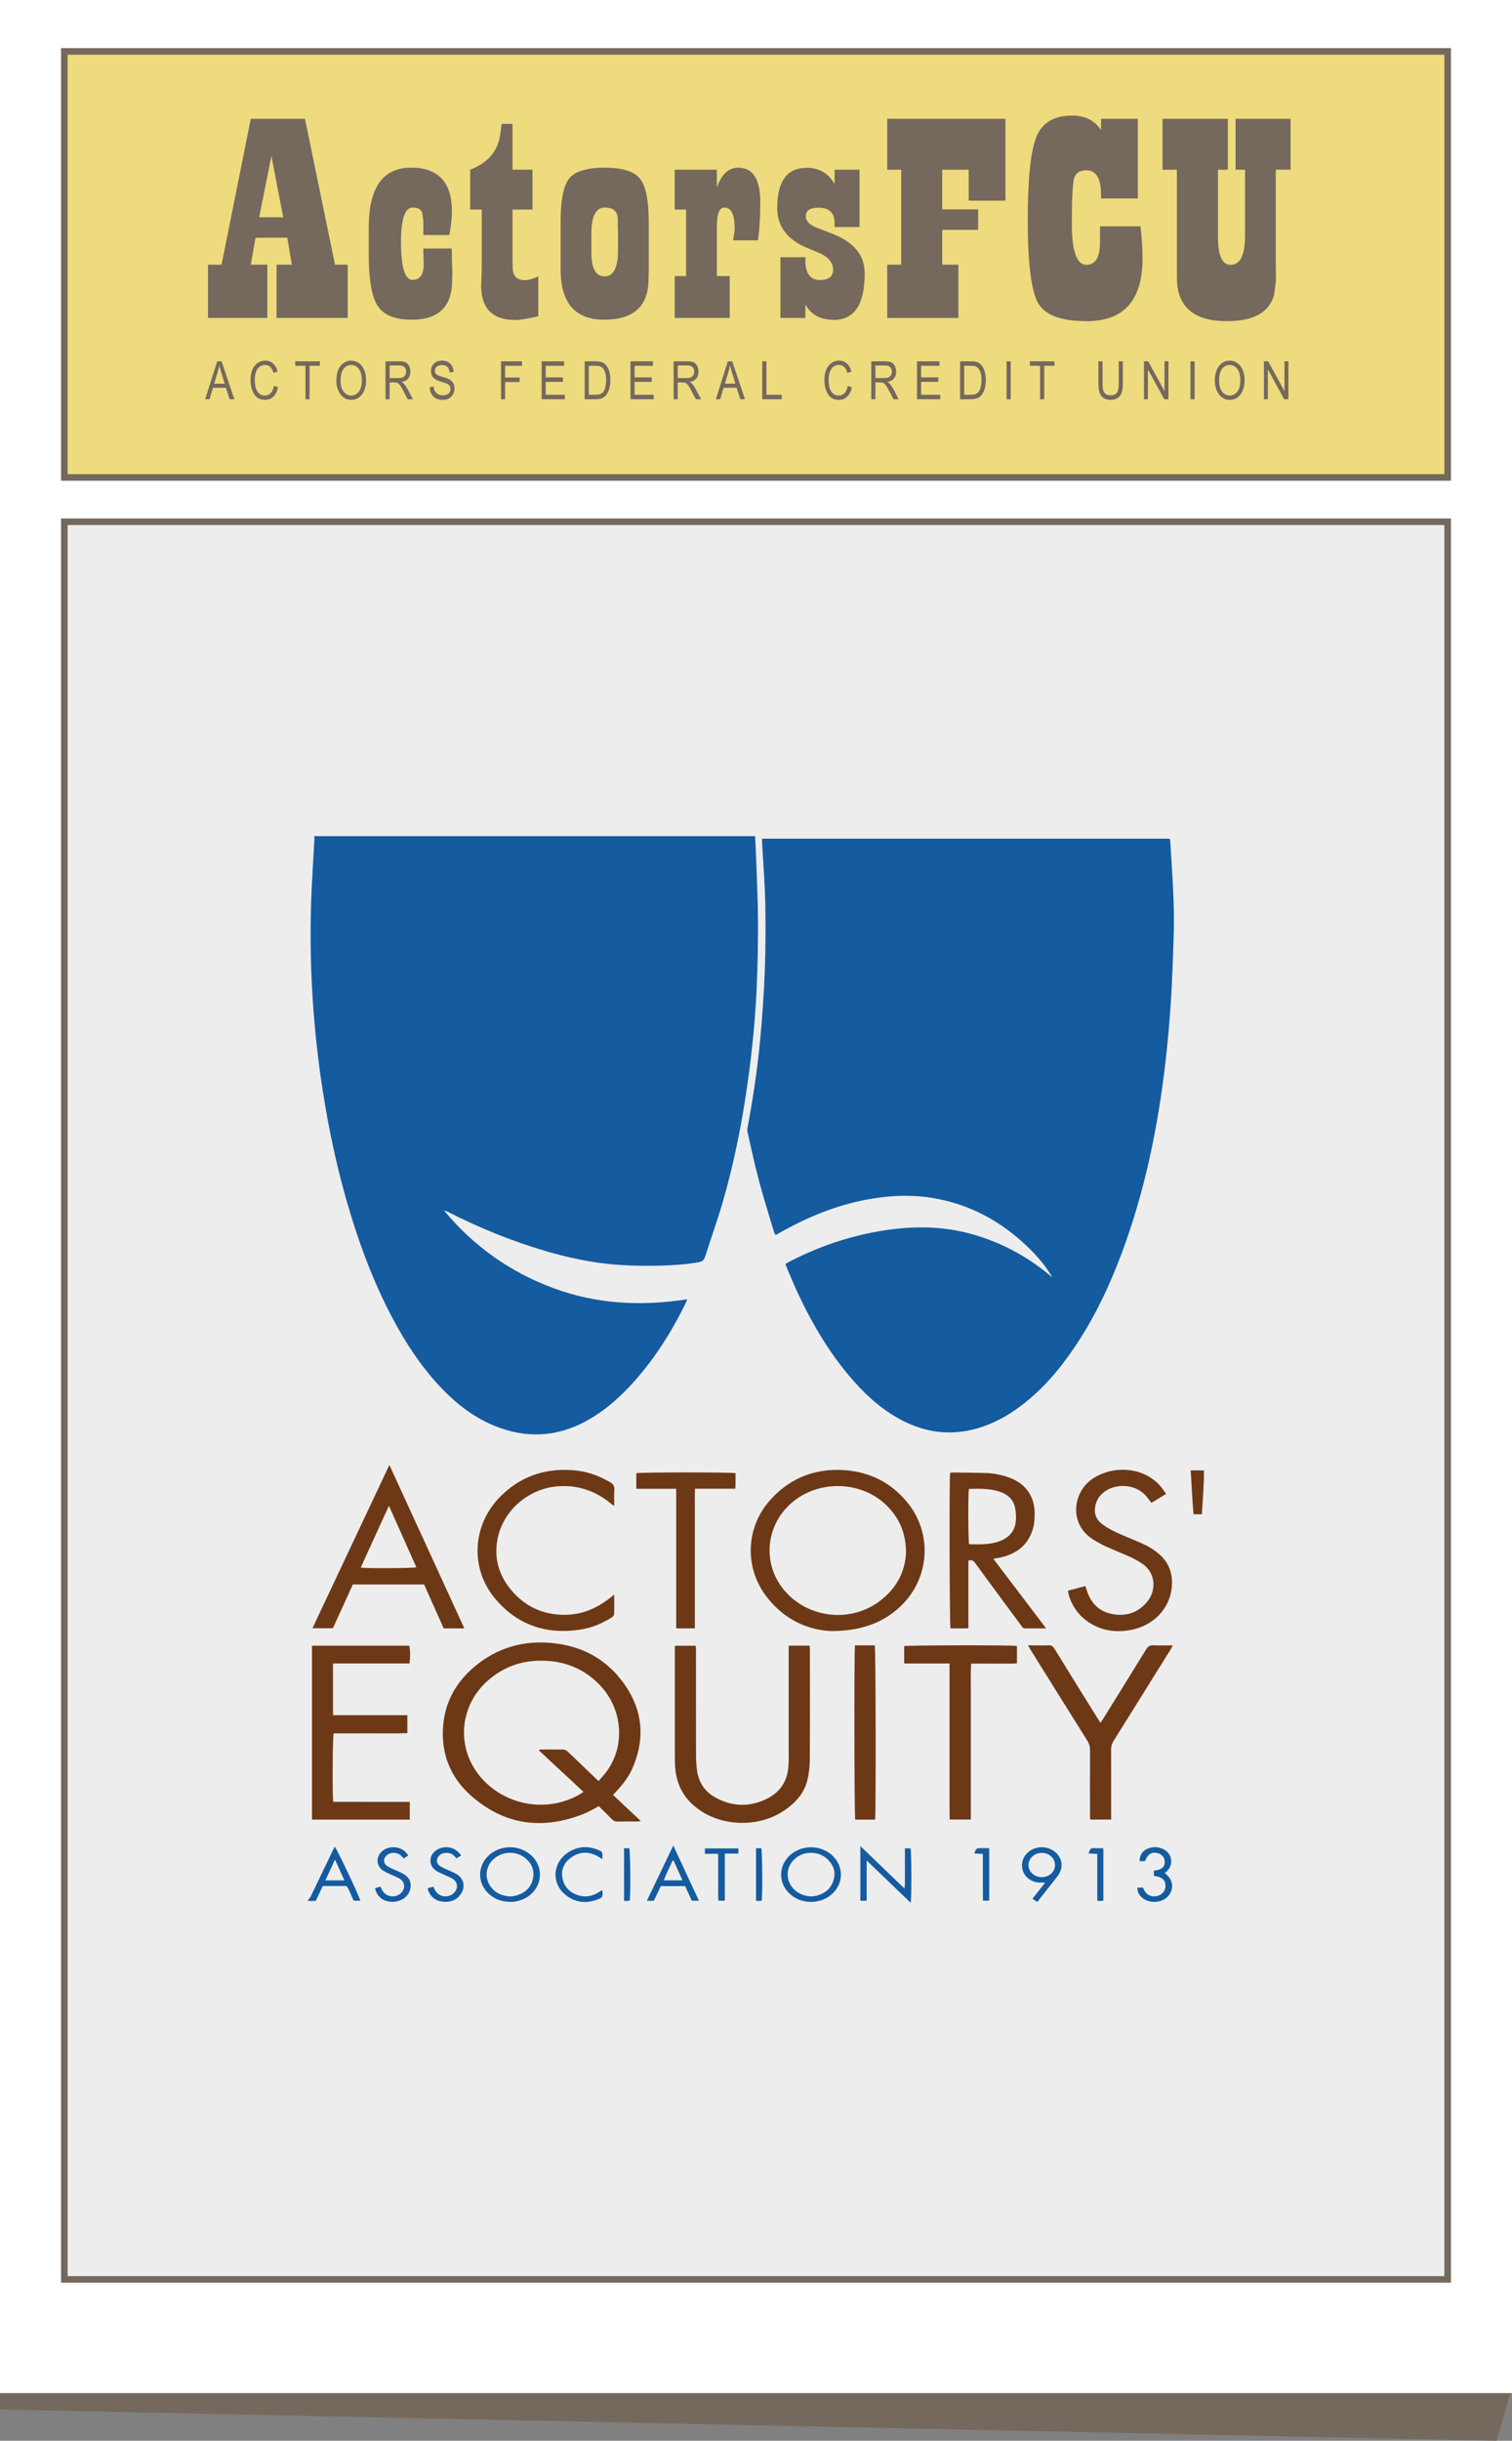 <?xml version="1.0" encoding="utf-8"?>
<!-- Generator: Adobe Illustrator 16.0.0, SVG Export Plug-In . SVG Version: 6.00 Build 0)  -->
<!DOCTYPE svg PUBLIC "-//W3C//DTD SVG 1.1//EN" "http://www.w3.org/Graphics/SVG/1.1/DTD/svg11.dtd">
<svg version="1.1" id="Layer_1" xmlns="http://www.w3.org/2000/svg" xmlns:xlink="http://www.w3.org/1999/xlink" x="0px" y="0px"
	 width="210.002px" height="338.825px" viewBox="0 0 210.002 338.825" enable-background="new 0 0 210.002 338.825"
	 xml:space="preserve">
<rect x="0" y="0" width="210.002" height="338.825" fill="#808080" stroke="none"/>
<g>
	<g>
		<polygon fill="#75685D" points="0,334.485 207.865,338.825 210,331.324 210,21.99 0,14.343 		"/>
	</g>
	<g>
		<rect x="0" fill="#FFFFFF" width="210" height="332.207"/>
	</g>
	<g>
		<rect x="8.936" y="7.136" fill="#EDDB7D" width="192.131" height="59.144"/>
	</g>
	<g>
		<path fill="#75685D" d="M201.521,66.734H8.48V6.681h193.041V66.734z M9.391,65.824h191.221V7.591H9.391V65.824z"/>
	</g>
	<g>
		<rect x="8.936" y="72.431" fill="#EDEDED" width="192.131" height="243.996"/>
	</g>
	<g>
		<path fill="#75685D" d="M201.521,316.882H8.48V71.976h193.041V316.882z M9.391,315.972h191.221V72.886H9.391V315.972z"/>
	</g>
	<g>
		<path fill="#75685D" d="M28.501,55.422l1.665-5.263h0.61l1.768,5.263h-0.653l-0.502-1.595h-1.816l-0.469,1.595H28.501z
			 M29.739,53.261h1.47l-0.447-1.458c-0.139-0.447-0.241-0.812-0.306-1.091c-0.056,0.337-0.135,0.672-0.236,1.005L29.739,53.261z"/>
		<path fill="#75685D" d="M38.044,53.577l0.574,0.176c-0.126,0.591-0.349,1.031-0.666,1.322s-0.703,0.437-1.157,0.437
			c-0.4,0-0.742-0.098-1.025-0.293s-0.516-0.509-0.697-0.939c-0.18-0.431-0.271-0.94-0.271-1.526c0-0.58,0.091-1.07,0.271-1.472
			s0.426-0.704,0.735-0.909c0.309-0.205,0.654-0.307,1.035-0.307c0.416,0,0.774,0.129,1.074,0.389
			c0.299,0.259,0.509,0.639,0.629,1.141l-0.561,0.162c-0.191-0.73-0.576-1.096-1.154-1.096c-0.287,0-0.537,0.074-0.748,0.221
			c-0.211,0.147-0.379,0.377-0.504,0.688c-0.127,0.312-0.189,0.706-0.189,1.183c0,0.721,0.127,1.262,0.381,1.622
			s0.591,0.54,1.012,0.54c0.312,0,0.58-0.109,0.807-0.332C37.816,54.362,37.967,54.026,38.044,53.577z"/>
		<path fill="#75685D" d="M42.424,55.422V50.78h-1.422v-0.621h3.422v0.621h-1.429v4.642H42.424z"/>
		<path fill="#75685D" d="M46.715,52.858c0-0.897,0.197-1.588,0.593-2.07s0.887-0.723,1.476-0.723c0.381,0,0.728,0.107,1.041,0.322
			c0.314,0.216,0.563,0.529,0.745,0.939s0.274,0.899,0.274,1.467c0,0.78-0.177,1.416-0.531,1.906c-0.39,0.541-0.9,0.812-1.533,0.812
			c-0.637,0-1.148-0.278-1.536-0.833C46.891,54.177,46.715,53.569,46.715,52.858z M47.305,52.867c0,0.649,0.143,1.153,0.429,1.511
			c0.286,0.358,0.634,0.537,1.043,0.537c0.419,0,0.771-0.18,1.054-0.542s0.426-0.894,0.426-1.595c0-0.453-0.074-0.858-0.219-1.215
			c-0.113-0.273-0.283-0.492-0.509-0.656s-0.474-0.246-0.741-0.246c-0.432,0-0.785,0.18-1.064,0.539S47.305,52.115,47.305,52.867z"
			/>
		<path fill="#75685D" d="M53.544,55.422v-5.263h1.913c0.4,0,0.695,0.049,0.885,0.146c0.191,0.098,0.348,0.262,0.469,0.49
			c0.123,0.229,0.184,0.492,0.184,0.795c0,0.396-0.104,0.719-0.311,0.965s-0.508,0.402-0.903,0.47
			c0.161,0.097,0.282,0.194,0.366,0.292c0.17,0.201,0.32,0.426,0.449,0.672l0.754,1.433h-0.719l-0.575-1.095
			c-0.223-0.428-0.392-0.717-0.505-0.865s-0.224-0.248-0.33-0.3c-0.105-0.052-0.255-0.077-0.446-0.077h-0.659v2.337H53.544z
			 M54.115,52.481h1.227c0.269,0,0.473-0.032,0.611-0.098c0.139-0.064,0.248-0.166,0.33-0.305c0.081-0.139,0.122-0.301,0.122-0.484
			c0-0.266-0.077-0.475-0.233-0.627s-0.387-0.228-0.693-0.228h-1.363V52.481z"/>
		<path fill="#75685D" d="M59.69,53.728l0.538-0.058c0.029,0.29,0.094,0.515,0.196,0.677c0.102,0.162,0.247,0.291,0.437,0.39
			c0.188,0.099,0.401,0.147,0.639,0.147c0.34,0,0.604-0.084,0.791-0.25c0.188-0.166,0.282-0.381,0.282-0.646
			c0-0.154-0.034-0.291-0.103-0.406s-0.171-0.211-0.309-0.285s-0.436-0.178-0.893-0.314c-0.406-0.12-0.695-0.242-0.868-0.363
			c-0.173-0.123-0.307-0.277-0.402-0.465c-0.096-0.188-0.144-0.4-0.144-0.638c0-0.427,0.138-0.774,0.413-1.045
			c0.274-0.271,0.646-0.405,1.112-0.405c0.321,0,0.602,0.063,0.842,0.189c0.241,0.127,0.428,0.309,0.561,0.547
			c0.133,0.236,0.204,0.516,0.214,0.836l-0.55,0.051c-0.028-0.343-0.131-0.597-0.307-0.762s-0.423-0.248-0.741-0.248
			c-0.323,0-0.569,0.072-0.739,0.218c-0.17,0.145-0.256,0.332-0.256,0.562c0,0.213,0.063,0.379,0.188,0.496
			c0.124,0.117,0.404,0.235,0.84,0.355c0.426,0.118,0.725,0.221,0.896,0.307c0.264,0.135,0.463,0.312,0.597,0.53
			s0.202,0.479,0.202,0.784c0,0.301-0.071,0.575-0.213,0.822c-0.141,0.248-0.333,0.436-0.576,0.564
			c-0.242,0.13-0.535,0.194-0.877,0.194c-0.534,0-0.96-0.161-1.277-0.481C59.867,54.71,59.702,54.275,59.69,53.728z"/>
		<path fill="#75685D" d="M69.585,55.422v-5.263h2.911v0.621h-2.34v1.629h2.024v0.621h-2.024v2.392H69.585z"/>
		<path fill="#75685D" d="M75.225,55.422v-5.263h3.121v0.621h-2.55v1.607h2.388v0.621h-2.388v1.792h2.649v0.621H75.225z"/>
		<path fill="#75685D" d="M81.206,55.422v-5.263h1.49c0.368,0,0.648,0.031,0.841,0.096c0.25,0.084,0.469,0.237,0.652,0.46
			c0.185,0.223,0.328,0.503,0.432,0.842c0.103,0.339,0.154,0.74,0.154,1.204c0,0.597-0.088,1.103-0.262,1.518
			c-0.176,0.416-0.4,0.71-0.674,0.883c-0.273,0.174-0.633,0.261-1.075,0.261H81.206z M81.777,54.801h0.919
			c0.371,0,0.652-0.061,0.844-0.181c0.191-0.121,0.339-0.316,0.441-0.584c0.137-0.357,0.204-0.784,0.204-1.281
			c0-0.534-0.072-0.954-0.217-1.26c-0.145-0.305-0.33-0.508-0.559-0.611c-0.152-0.069-0.396-0.104-0.729-0.104h-0.904V54.801z"/>
		<path fill="#75685D" d="M87.568,55.422v-5.263h3.12v0.621h-2.55v1.607h2.389v0.621h-2.389v1.792h2.65v0.621H87.568z"/>
		<path fill="#75685D" d="M93.561,55.422v-5.263h1.914c0.398,0,0.693,0.049,0.885,0.146c0.189,0.098,0.346,0.262,0.469,0.49
			c0.121,0.229,0.183,0.492,0.183,0.795c0,0.396-0.104,0.719-0.311,0.965s-0.509,0.402-0.903,0.47
			c0.16,0.097,0.283,0.194,0.366,0.292c0.17,0.201,0.319,0.426,0.449,0.672l0.754,1.433h-0.718l-0.576-1.095
			c-0.223-0.428-0.391-0.717-0.505-0.865c-0.113-0.148-0.224-0.248-0.329-0.3c-0.107-0.052-0.256-0.077-0.447-0.077h-0.66v2.337
			H93.561z M94.131,52.481h1.229c0.268,0,0.471-0.032,0.609-0.098c0.14-0.064,0.25-0.166,0.331-0.305s0.122-0.301,0.122-0.484
			c0-0.266-0.078-0.475-0.233-0.627s-0.387-0.228-0.692-0.228h-1.365V52.481z"/>
		<path fill="#75685D" d="M99.427,55.422l1.665-5.263h0.61l1.768,5.263h-0.653l-0.502-1.595h-1.816l-0.469,1.595H99.427z
			 M100.665,53.261h1.47l-0.447-1.458c-0.139-0.447-0.241-0.812-0.306-1.091c-0.056,0.337-0.135,0.672-0.236,1.005L100.665,53.261z"
			/>
		<path fill="#75685D" d="M105.871,55.422v-5.263h0.57v4.642h2.127v0.621H105.871z"/>
		<path fill="#75685D" d="M117.742,53.577l0.574,0.176c-0.125,0.591-0.348,1.031-0.666,1.322c-0.316,0.291-0.703,0.437-1.156,0.437
			c-0.4,0-0.742-0.098-1.025-0.293s-0.516-0.509-0.697-0.939c-0.18-0.431-0.271-0.94-0.271-1.526c0-0.58,0.092-1.07,0.271-1.472
			c0.182-0.401,0.426-0.704,0.736-0.909c0.309-0.205,0.654-0.307,1.035-0.307c0.416,0,0.773,0.129,1.074,0.389
			c0.299,0.259,0.508,0.639,0.629,1.141l-0.561,0.162c-0.191-0.73-0.576-1.096-1.154-1.096c-0.287,0-0.537,0.074-0.748,0.221
			c-0.211,0.147-0.379,0.377-0.504,0.688c-0.127,0.312-0.189,0.706-0.189,1.183c0,0.721,0.127,1.262,0.381,1.622
			s0.59,0.54,1.012,0.54c0.311,0,0.58-0.109,0.807-0.332C117.516,54.362,117.666,54.026,117.742,53.577z"/>
		<path fill="#75685D" d="M121.014,55.422v-5.263h1.914c0.398,0,0.693,0.049,0.885,0.146c0.189,0.098,0.346,0.262,0.469,0.49
			c0.121,0.229,0.184,0.492,0.184,0.795c0,0.396-0.104,0.719-0.311,0.965s-0.51,0.402-0.904,0.47
			c0.16,0.097,0.283,0.194,0.367,0.292c0.17,0.201,0.318,0.426,0.449,0.672l0.754,1.433h-0.719l-0.576-1.095
			c-0.223-0.428-0.391-0.717-0.504-0.865s-0.225-0.248-0.33-0.3c-0.107-0.052-0.256-0.077-0.447-0.077h-0.66v2.337H121.014z
			 M121.584,52.481h1.229c0.268,0,0.471-0.032,0.609-0.098c0.141-0.064,0.25-0.166,0.332-0.305c0.08-0.139,0.121-0.301,0.121-0.484
			c0-0.266-0.078-0.475-0.232-0.627c-0.156-0.152-0.387-0.228-0.693-0.228h-1.365V52.481z"/>
		<path fill="#75685D" d="M127.365,55.422v-5.263h3.119v0.621h-2.549v1.607h2.387v0.621h-2.387v1.792h2.65v0.621H127.365z"/>
		<path fill="#75685D" d="M133.346,55.422v-5.263h1.49c0.369,0,0.648,0.031,0.84,0.096c0.252,0.084,0.469,0.237,0.654,0.46
			c0.184,0.223,0.328,0.503,0.43,0.842c0.104,0.339,0.154,0.74,0.154,1.204c0,0.597-0.086,1.103-0.262,1.518
			c-0.174,0.416-0.398,0.71-0.672,0.883c-0.275,0.174-0.633,0.261-1.076,0.261H133.346z M133.918,54.801h0.918
			c0.371,0,0.652-0.061,0.844-0.181c0.191-0.121,0.34-0.316,0.441-0.584c0.137-0.357,0.205-0.784,0.205-1.281
			c0-0.534-0.072-0.954-0.217-1.26c-0.145-0.305-0.332-0.508-0.559-0.611c-0.154-0.069-0.396-0.104-0.729-0.104h-0.904V54.801z"/>
		<path fill="#75685D" d="M139.805,55.422v-5.263h0.57v5.263H139.805z"/>
		<path fill="#75685D" d="M144.457,55.422V50.78h-1.422v-0.621h3.422v0.621h-1.428v4.642H144.457z"/>
		<path fill="#75685D" d="M155.383,50.159h0.572v3.04c0,0.511-0.051,0.929-0.15,1.255c-0.098,0.326-0.279,0.585-0.541,0.773
			c-0.262,0.189-0.594,0.284-0.998,0.284c-0.57,0-0.996-0.17-1.279-0.51s-0.424-0.94-0.424-1.803v-3.04h0.57v3.037
			c0,0.477,0.037,0.82,0.111,1.033s0.195,0.375,0.363,0.486c0.17,0.111,0.375,0.168,0.617,0.168c0.406,0,0.701-0.115,0.885-0.346
			c0.182-0.229,0.273-0.677,0.273-1.342V50.159z"/>
		<path fill="#75685D" d="M158.885,55.422v-5.263h0.584l2.27,4.141v-4.141h0.545v5.263h-0.584l-2.266-4.142v4.142H158.885z"/>
		<path fill="#75685D" d="M165.346,55.422v-5.263h0.572v5.263H165.346z"/>
		<path fill="#75685D" d="M168.732,52.858c0-0.897,0.197-1.588,0.592-2.07s0.887-0.723,1.475-0.723c0.381,0,0.729,0.107,1.043,0.322
			c0.313,0.216,0.561,0.529,0.744,0.939s0.275,0.899,0.275,1.467c0,0.78-0.178,1.416-0.531,1.906
			c-0.391,0.541-0.902,0.812-1.533,0.812c-0.637,0-1.15-0.278-1.537-0.833C168.908,54.177,168.732,53.569,168.732,52.858z
			 M169.32,52.867c0,0.649,0.143,1.153,0.43,1.511c0.285,0.358,0.633,0.537,1.043,0.537c0.418,0,0.77-0.18,1.053-0.542
			c0.285-0.362,0.426-0.894,0.426-1.595c0-0.453-0.072-0.858-0.219-1.215c-0.113-0.273-0.281-0.492-0.508-0.656
			s-0.473-0.246-0.742-0.246c-0.43,0-0.785,0.18-1.064,0.539S169.32,52.115,169.32,52.867z"/>
		<path fill="#75685D" d="M175.545,55.422v-5.263h0.586l2.27,4.141v-4.141h0.545v5.263h-0.584l-2.266-4.142v4.142H175.545z"/>
	</g>
	<g>
		<path fill="#75685D" d="M48.293,36.747v7.393h-9.881v-7.393h2.12l-0.627-3.748h-4.417l-0.657,3.748h2.298v7.393h-8.238v-7.393
			h1.881l4.06-20.256h7.522l4.178,20.256H48.293z M39.338,30.163l-1.642-8.507l-1.701,8.507H39.338z"/>
		<path fill="#75685D" d="M62.736,34.498l0.03,0.567v0.973l0.06,1.781l-0.029,1.074c0,3.66-1.871,5.489-5.611,5.489
			c-2.309,0-3.881-0.632-4.717-1.894c-0.836-1.263-1.254-3.649-1.254-7.16v-3.748c0-5.536,1.96-8.305,5.881-8.305
			c3.78,0,5.671,2.025,5.671,6.076c0,0.906-0.119,2-0.358,3.282h-3.611v-0.688v-0.75V30.69l-0.149-1.114
			c-0.159-0.513-0.597-0.771-1.313-0.771c-1.094,0-1.642,1.602-1.642,4.801c0,3.498,0.538,5.246,1.612,5.246
			c1.034,0,1.552-0.749,1.552-2.248l-0.03-0.932l-0.029-0.709v-0.466H62.736z"/>
		<path fill="#75685D" d="M73.957,23.56v5.53h-2.775v7.028l0.029,1.033c0,1.162,0.567,1.742,1.701,1.742
			c0.498,0,1.115-0.176,1.852-0.527v5.53c-1.414,0.351-2.488,0.526-3.225,0.526c-3.145,0-4.716-1.606-4.716-4.82l0.06-1.316
			l0.03-1.337V29.09h-1.612v-5.53c2.527-0.958,3.93-2.666,4.209-5.124l0.119-0.892c0-0.04,0.02-0.154,0.061-0.344h1.492v6.359
			H73.957z"/>
		<path fill="#75685D" d="M77.866,37.374V30.71c0-2.984,0.403-4.969,1.209-5.955c0.806-0.985,2.442-1.479,4.91-1.479
			c2.448,0,4.079,0.507,4.896,1.52c0.815,1.013,1.224,3.052,1.224,6.117v6.197l-0.03,1.621c0,3.768-2.06,5.651-6.179,5.651
			C79.876,44.383,77.866,42.047,77.866,37.374z M85.836,34.761V32.25l-0.029-0.911v-0.831c0-1.134-0.598-1.702-1.791-1.702
			c-1.254,0-1.881,1.203-1.881,3.605v2.634c0,2.215,0.606,3.321,1.82,3.321C85.209,38.366,85.836,37.165,85.836,34.761z"/>
		<path fill="#75685D" d="M93.713,23.56h5.851v2.492c0.637-1.85,1.622-2.775,2.955-2.775c2.05,0,3.075,1.594,3.075,4.781
			c0,2.093-0.109,3.861-0.329,5.307h-3.462c0.158-0.783,0.238-1.338,0.238-1.661c0-1.931-0.478-2.897-1.434-2.897
			c-0.696,0-1.044,0.879-1.044,2.634v6.887h1.791v5.813h-7.642v-5.813h1.582V29.09h-1.582V23.56z"/>
		<path fill="#75685D" d="M119.381,23.56v7.961h-3.463v-0.547c0-1.432-0.746-2.146-2.238-2.146c-1.174,0-1.762,0.398-1.762,1.194
			c0,0.662,0.518,1.195,1.553,1.601l2.238,0.871c2.926,1.161,4.389,2.977,4.389,5.448c0,4.308-1.424,6.462-4.27,6.462
			c-1.891,0-3.213-0.723-3.969-2.168v1.904h-3.463v-8.426h3.463v0.404c0,1.837,0.676,2.755,2.029,2.755
			c1.213,0,1.82-0.472,1.82-1.417c0-1.041-0.697-1.844-2.09-2.411l-1.461-0.607c-2.807-1.147-4.209-2.998-4.209-5.55
			c0-3.727,1.361-5.591,4.088-5.591c1.732,0,3.025,0.749,3.881,2.249V23.56H119.381z"/>
		<path fill="#75685D" d="M139.646,16.491v11.363h-5.104V23.56h-3.672v5.51h4.984v2.836h-4.984v4.842h2.238v7.393h-9.879v-7.393
			h1.939V23.56h-1.939v-7.068H139.646z"/>
		<path fill="#75685D" d="M152.926,18.071v-1.58h5.105v11.06h-5.105v-0.507c0-2.269-0.676-3.402-2.029-3.402
			c-0.936,0-1.508,0.375-1.717,1.124c-0.207,0.749-0.313,2.853-0.313,6.31c0,3.795,0.676,5.691,2.029,5.691
			c1.254,0,1.881-1.053,1.881-3.16v-1.195v-0.992h5.611c0.199,1.473,0.299,2.957,0.299,4.457c0,5.807-2.588,8.709-7.76,8.709
			c-3.523,0-5.768-0.83-6.732-2.491s-1.447-5.503-1.447-11.525c0-5.833,0.408-9.712,1.225-11.636
			c0.814-1.925,2.457-2.887,4.924-2.887C150.707,16.046,152.051,16.721,152.926,18.071z"/>
		<path fill="#75685D" d="M179.252,16.491v7.068h-2.059v13.207l0.029,2.127l-0.27,2.066c-0.676,2.417-2.855,3.625-6.537,3.625
			c-4.637,0-6.953-2.012-6.953-6.035v-2.127V23.56h-2v-7.068h9.074v7.068h-1.373v9.338c0,2.58,0.586,3.869,1.76,3.869
			c1.334,0,2-1.337,2-4.01V23.56h-1.313v-7.068H179.252z"/>
	</g>
	<g>
		<defs>
			<rect id="SVGID_1_" x="0" width="210.001" height="338.825"/>
		</defs>
		<clipPath id="SVGID_2_">
			<use xlink:href="#SVGID_1_"  overflow="visible"/>
		</clipPath>
		<g clip-path="url(#SVGID_2_)">
			<path fill-rule="evenodd" clip-rule="evenodd" fill="#145BA0" d="M104.875,116.072c0.049,1.06,0.113,2.118,0.148,3.177
				c0.098,2.916,0.247,5.831,0.256,8.748c0.01,3.12-0.054,6.243-0.195,9.359c-0.192,4.138-0.598,8.258-1.162,12.363
				c-0.801,5.848-1.926,11.629-3.582,17.293c-0.733,2.502-1.621,4.959-2.408,7.447c-0.161,0.506-0.458,0.691-0.948,0.773
				c-1.793,0.305-3.604,0.432-5.419,0.467c-2.43,0.051-4.861,0.007-7.275-0.262c-2.886-0.321-5.711-0.947-8.494-1.762
				c-4.711-1.381-9.237-3.226-13.607-5.455c-0.154-0.078-0.316-0.14-0.506-0.157c4.107,4.938,9.168,8.526,15.182,10.758
				c6.021,2.231,12.211,2.529,18.563,1.549c-0.047,0.15-0.065,0.261-0.113,0.357c-2.096,4.319-4.656,8.333-7.961,11.836
				c-1.789,1.897-3.773,3.553-6.083,4.787c-4.119,2.198-8.337,2.323-12.627,0.567c-2.986-1.222-5.442-3.189-7.621-5.527
				c-2.62-2.811-4.699-6-6.496-9.383c-2.806-5.285-4.842-10.869-6.47-16.611c-1.381-4.87-2.42-9.815-3.204-14.815
				c-0.673-4.274-1.144-8.571-1.423-12.888c-0.34-5.217-0.381-10.439-0.125-15.662c0.103-2.141,0.24-4.277,0.359-6.416
				c0.01-0.181-0.012-0.363-0.019-0.544H104.875z"/>
		</g>
		<g clip-path="url(#SVGID_2_)">
			<path fill-rule="evenodd" clip-rule="evenodd" fill="#145BA0" d="M42.785,263.763c0.129-0.172,0.291-0.326,0.381-0.518
				c1.059-2.184,2.106-4.371,3.154-6.561c0.053-0.111,0.11-0.219,0.166-0.33c0.297,0.289,3.281,6.57,3.562,7.496h-0.923
				c-0.256-0.563-0.523-1.133-0.777-1.709c-0.088-0.204-0.193-0.335-0.445-0.332c-1.019,0.011-2.037,0.003-3.074,0.003
				c-0.324,0.69-0.637,1.353-0.976,2.072h-1.067V263.763z M47.834,261.038c-0.44-0.979-0.844-1.875-1.305-2.893
				c-0.477,1.025-0.896,1.93-1.343,2.893H47.834z"/>
		</g>
		<g clip-path="url(#SVGID_2_)">
			<path fill-rule="evenodd" clip-rule="evenodd" fill="#145BA0" d="M146.162,177.324c-0.896-1.546-2.037-2.877-3.295-4.104
				c-3.504-3.412-7.588-5.753-12.406-6.745c-2.355-0.485-4.734-0.586-7.125-0.364c-5.418,0.505-10.389,2.366-15.08,5.05
				c-0.141,0.08-0.281,0.161-0.424,0.241c-0.016,0.009-0.041,0.009-0.143,0.03c-0.072-0.178-0.176-0.367-0.236-0.569
				c-0.697-2.344-1.436-4.677-2.063-7.039c-0.579-2.167-1.039-4.364-1.536-6.55c-0.053-0.23-0.07-0.488-0.027-0.721
				c0.735-3.992,1.361-8.004,1.738-12.045c0.301-3.209,0.531-6.426,0.652-9.646c0.123-3.138,0.137-6.283,0.072-9.425
				c-0.055-2.771-0.283-5.541-0.432-8.31c-0.01-0.221-0.002-0.44-0.002-0.701h56.598c0.029,0.117,0.076,0.229,0.084,0.343
				c0.252,4.338,0.619,8.674,0.479,13.024c-0.104,3.303-0.213,6.609-0.439,9.905c-0.215,3.132-0.512,6.263-0.904,9.377
				c-1.074,8.481-2.861,16.8-5.855,24.831c-1.75,4.698-3.895,9.203-6.732,13.354c-2.002,2.93-4.291,5.604-7.125,7.773
				c-2.096,1.605-4.379,2.842-6.967,3.445c-3.615,0.842-7.004,0.221-10.213-1.576c-2.322-1.3-4.293-3.033-6.059-5.007
				c-3.285-3.665-5.773-7.843-7.861-12.274c-0.537-1.144-1.014-2.315-1.516-3.476c-0.086-0.204-0.152-0.416-0.248-0.687
				c0.258-0.147,0.494-0.295,0.744-0.422c4.418-2.242,9.07-3.754,13.998-4.375c3.68-0.466,7.322-0.381,10.926,0.601
				c4.098,1.114,7.768,3.048,11.029,5.763C145.914,177.128,146.039,177.226,146.162,177.324"/>
		</g>
		<g clip-path="url(#SVGID_2_)">
			<path fill-rule="evenodd" clip-rule="evenodd" fill="#6D3816" d="M85.14,249.17c1.29,1.212,2.536,2.382,3.853,3.619
				c-0.223,0.034-0.35,0.069-0.479,0.069c-0.918,0.004-1.835-0.008-2.753,0.01c-0.31,0.006-0.537-0.083-0.753-0.309
				c-0.611-0.625-1.242-1.23-1.842-1.822c-0.734,0.378-1.396,0.791-2.111,1.072c-5.73,2.258-11.029,1.562-15.67-2.566
				c-2.882-2.565-4.175-5.904-3.83-9.771c0.291-3.263,1.805-5.945,4.289-8.053c3.188-2.699,6.902-3.762,11.039-3.313
				c3.641,0.396,6.758,1.906,9.102,4.737c3.131,3.781,3.844,8.003,1.879,12.573c-0.535,1.25-1.371,2.313-2.297,3.3
				C85.443,248.851,85.318,248.983,85.14,249.17 M83.131,247.257c0.209-0.242,0.363-0.432,0.527-0.613
				c3.344-3.697,2.982-9.303-0.396-12.778c-2.044-2.103-4.555-3.181-7.473-3.319c-3.007-0.146-5.683,0.717-7.968,2.693
				c-3.906,3.38-4.498,9.015-1.387,13.062c2.871,3.736,8.016,5.211,12.43,3.558c0.744-0.278,1.469-0.601,2.17-1.116
				c-2.062-1.948-4.141-3.818-6.213-5.79c0.154-0.053,0.209-0.085,0.264-0.085c1.063-0.005,2.123-0.019,3.182,0.008
				c0.197,0.005,0.426,0.132,0.577,0.271c0.589,0.537,1.151,1.101,1.726,1.651C81.391,245.588,82.214,246.376,83.131,247.257"/>
		</g>
		<g clip-path="url(#SVGID_2_)">
			<path fill-rule="evenodd" clip-rule="evenodd" fill="#6D3816" d="M109.547,228.448h2.902c0.012,0.195,0.037,0.372,0.037,0.547
				c0.002,5.102,0.016,10.201-0.014,15.303c-0.006,0.91-0.107,1.838-0.309,2.726c-0.432,1.892-1.668,3.239-3.227,4.301
				c-3.348,2.285-8.184,2.296-11.575,0.077c-2.374-1.555-3.55-3.753-3.615-6.566c-0.017-0.634-0.015-1.266-0.015-1.899
				c-0.002-4.569,0-9.14,0-13.709v-0.771h2.904c0.01,0.236,0.029,0.472,0.029,0.706c0,4.816-0.005,9.631,0.008,14.445
				c0,0.672,0.043,1.347,0.119,2.012c0.204,1.764,1.072,3.107,2.645,3.95c2.318,1.244,4.672,1.306,7.045,0.149
				c1.941-0.946,2.918-2.531,3.037-4.666c0.023-0.406,0.027-0.815,0.027-1.224c0.002-4.856,0-9.712,0-14.567V228.448z"/>
		</g>
		<g clip-path="url(#SVGID_2_)">
			<path fill-rule="evenodd" clip-rule="evenodd" fill="#6D3816" d="M115.457,226.419c-3.176-0.109-6.578-1.561-9.045-4.839
				c-3.101-4.118-2.81-9.711,0.693-13.496c2.768-2.992,6.234-4.298,10.289-3.987c3.484,0.266,6.389,1.745,8.609,4.451
				c3.551,4.323,3.141,10.559-0.912,14.423C122.729,225.224,119.68,226.423,115.457,226.419 M125.838,215.471
				c-0.027-2.538-0.85-4.547-2.451-6.235c-3.375-3.565-9.113-3.861-12.916-1.03c-4.098,3.051-4.793,8.744-1.514,12.595
				c3.254,3.82,9.074,4.516,13.115,1.543C124.455,220.593,125.742,218.242,125.838,215.471"/>
		</g>
		<g clip-path="url(#SVGID_2_)">
			<path fill-rule="evenodd" clip-rule="evenodd" fill="#6D3816" d="M46.253,230.917v7.185h10.326v2.495
				c-1.7,0.063-3.403,0.02-5.108,0.027c-1.713,0.01-3.424,0.002-5.127,0.002c-0.146,0.442-0.199,8.434-0.062,9.506
				c1.756,0.004,3.522,0.002,5.29,0.004h5.342v2.459H43.331v-24.14H56.84c0.137,0.425,0.16,1.718,0.035,2.462H46.253z"/>
		</g>
		<g clip-path="url(#SVGID_2_)">
			<path fill-rule="evenodd" clip-rule="evenodd" fill="#6D3816" d="M145.295,226.052c-1.082,0-2.02-0.005-2.953,0.003
				c-0.283,0.003-0.375-0.213-0.504-0.388c-1.045-1.408-2.084-2.821-3.125-4.233c-1.102-1.493-2.211-2.981-3.297-4.487
				c-0.223-0.31-0.457-0.44-0.91-0.306c-0.016,1-0.004,2.03-0.006,3.062c-0.002,1.039,0,2.08,0,3.119v3.207
				c-0.852,0.049-1.672,0.02-2.486,0.018c-0.133-0.467-0.178-20.656-0.055-21.572c0.105-0.02,0.221-0.063,0.334-0.063
				c1.609,0.022,3.223,0.025,4.832,0.086c1.043,0.039,2.063,0.261,3.045,0.621c2.271,0.832,3.52,2.559,3.533,4.977
				c0.004,0.666-0.031,1.357-0.205,1.996c-0.65,2.406-2.35,3.675-4.723,4.154c-0.234,0.049-0.475,0.084-0.811,0.142
				C140.404,219.605,142.803,222.765,145.295,226.052 M134.576,206.691c-0.139,0.789-0.104,7.278,0.023,7.681
				c0.738,0,1.473,0.039,2.203-0.012c0.813-0.057,1.613-0.209,2.367-0.552c1.088-0.496,1.758-1.329,1.904-2.509
				c0.072-0.576,0.043-1.184-0.045-1.762c-0.18-1.219-0.92-2.016-2.068-2.424C137.533,206.606,136.049,206.657,134.576,206.691"/>
		</g>
		<g clip-path="url(#SVGID_2_)">
			<path fill-rule="evenodd" clip-rule="evenodd" fill="#6D3816" d="M46.236,226.03h-2.838c3.559-7.551,7.088-15.042,10.682-22.665
				c3.496,7.62,6.93,15.097,10.409,22.681c-0.993,0.014-1.896,0.006-2.862,0.006c-0.902-2.022-1.808-4.047-2.726-6.1H49.01
				C48.09,221.968,47.162,224.001,46.236,226.03 M54.019,209.03c-1.347,2.959-2.647,5.753-3.915,8.59
				c0.967,0.125,7.256,0.084,7.725-0.052C56.575,214.765,55.328,211.966,54.019,209.03"/>
		</g>
		<g clip-path="url(#SVGID_2_)">
			<path fill-rule="evenodd" clip-rule="evenodd" fill="#6D3816" d="M154.328,252.589h-2.912c-0.01-0.219-0.025-0.434-0.025-0.649
				c0-2.999-0.01-5.997,0.006-8.995c0.004-0.468-0.102-0.861-0.35-1.259c-2.645-4.215-5.275-8.437-7.908-12.659
				c-0.104-0.167-0.195-0.339-0.357-0.617h0.875c0.65,0,1.305,0.025,1.957-0.007c0.396-0.018,0.621,0.116,0.832,0.46
				c1.803,2.936,3.627,5.857,5.443,8.785c0.303,0.484,0.605,0.967,0.949,1.52c0.152-0.229,0.279-0.404,0.395-0.586
				c1.988-3.205,3.986-6.405,5.955-9.621c0.26-0.422,0.539-0.582,1.027-0.56c0.854,0.038,1.709,0.009,2.67,0.009
				c-0.113,0.225-0.178,0.379-0.268,0.521c-2.652,4.257-5.303,8.514-7.965,12.765c-0.227,0.358-0.334,0.713-0.33,1.143
				c0.014,3.019,0.006,6.035,0.006,9.057V252.589z"/>
		</g>
		<g clip-path="url(#SVGID_2_)">
			<path fill-rule="evenodd" clip-rule="evenodd" fill="#6D3816" d="M148.33,220.814c0.809-0.215,1.594-0.422,2.424-0.642
				c0.059,0.188,0.115,0.357,0.168,0.526c0.547,1.813,1.707,3.022,3.584,3.371c1.957,0.364,3.645-0.22,4.896-1.806
				c1.146-1.451,1.193-3.858-0.734-5.178c-0.535-0.365-1.113-0.683-1.705-0.951c-1.129-0.52-2.293-0.965-3.424-1.482
				c-0.609-0.279-1.195-0.613-1.762-0.973c-3.207-2.032-2.844-6.213-0.334-8.172c2.627-2.047,7.268-2.146,9.807,0.896
				c0.246,0.295,0.451,0.623,0.713,0.983c-0.701,0.425-1.359,0.822-2.047,1.238c-0.199-0.258-0.387-0.496-0.566-0.738
				c-1.439-1.934-4.178-1.908-5.639-1.016c-0.801,0.488-1.352,1.164-1.566,2.092c-0.242,1.041,0.051,1.929,0.873,2.568
				c0.592,0.457,1.256,0.836,1.934,1.155c1.123,0.526,2.291,0.965,3.428,1.468c0.973,0.43,1.898,0.945,2.695,1.663
				c1.373,1.233,1.852,2.792,1.668,4.581c-0.307,2.984-2.596,5.273-5.604,5.855c-2.463,0.479-4.752,0.043-6.701-1.647
				C149.34,223.657,148.496,222.14,148.33,220.814"/>
		</g>
		<g clip-path="url(#SVGID_2_)">
			<path fill-rule="evenodd" clip-rule="evenodd" fill="#6D3816" d="M85.311,221.358c0,1.006,0.018,1.879-0.017,2.748
				c-0.007,0.153-0.196,0.342-0.351,0.438c-1.34,0.853-2.797,1.442-4.366,1.681c-4.724,0.715-8.755-0.644-11.829-4.33
				c-3.462-4.145-3.162-10.094,0.611-14.004c2.762-2.861,6.17-4.078,10.127-3.806c1.869,0.129,3.588,0.7,5.201,1.644
				c0.455,0.265,0.686,0.551,0.641,1.106c-0.057,0.704-0.016,1.415-0.016,2.228c-0.193-0.137-0.31-0.203-0.41-0.287
				c-2.146-1.799-4.613-2.655-7.414-2.449c-4.086,0.301-7.83,3.431-8.459,7.738c-0.351,2.404,0.298,4.584,1.813,6.473
				c1.949,2.425,4.517,3.654,7.619,3.634c2.325-0.015,4.378-0.872,6.2-2.297C84.837,221.737,85.01,221.598,85.311,221.358"/>
		</g>
		<g clip-path="url(#SVGID_2_)">
			<path fill-rule="evenodd" clip-rule="evenodd" fill="#6D3816" d="M131.881,230.925h-6.297v-2.414
				c0.447-0.124,14.871-0.152,15.66-0.021v1.188v1.221c-0.715,0.086-1.402,0.031-2.086,0.04c-0.713,0.011-1.43,0.003-2.143,0.003
				h-2.141c-0.076,1.477-0.027,2.918-0.035,4.355c-0.008,1.427,0,2.855,0,4.285v4.346v4.287v4.371H131.9
				c-0.004-0.705-0.014-1.406-0.018-2.11c-0.004-0.733-0.002-1.47-0.002-2.203v-2.144v-2.142v-2.206v-2.141v-2.145v-2.143v-2.203
				V230.925z"/>
		</g>
		<g clip-path="url(#SVGID_2_)">
			<path fill-rule="evenodd" clip-rule="evenodd" fill="#6D3816" d="M102.158,204.507c0,0.51,0.002,1.036-0.002,1.561
				c0,0.18-0.02,0.357-0.032,0.59h-5.599c-0.035,0.961-0.013,1.871-0.018,2.779c-0.003,0.918,0,1.836,0,2.756v2.754v2.755v2.755
				v2.756v2.829c-0.873,0.021-1.693,0.017-2.588,0v-19.365h-5.542v-2.168C88.824,204.377,101.527,204.36,102.158,204.507"/>
		</g>
		<g clip-path="url(#SVGID_2_)">
			<path fill-rule="evenodd" clip-rule="evenodd" fill="#6D3816" d="M121.541,252.602h-2.762c-0.121-0.467-0.158-23.342-0.033-24.19
				h1.371h1.381C121.635,228.903,121.67,251.778,121.541,252.602"/>
		</g>
		<g clip-path="url(#SVGID_2_)">
			<path fill-rule="evenodd" clip-rule="evenodd" fill="#145BA0" d="M120.369,258.273v5.585h-0.875v-7.588
				c2.08,1.998,4.064,3.91,6.119,5.887c0.129-0.686,0.055-1.286,0.068-1.883c0.014-0.611,0.002-1.223,0.002-1.835v-1.849h0.783
				c0.131,0.433,0.158,6.738,0.021,7.56C124.465,262.205,122.475,260.296,120.369,258.273"/>
		</g>
		<g clip-path="url(#SVGID_2_)">
			<path fill-rule="evenodd" clip-rule="evenodd" fill="#145BA0" d="M70.955,264.02c-1.196-0.006-2.122-0.325-2.919-0.989
				c-1.804-1.5-1.804-4.086-0.007-5.592c1.662-1.389,4.173-1.332,5.77,0.135c1.977,1.814,1.411,4.936-1.104,6.055
				C72.092,263.896,71.46,264.042,70.955,264.02 M70.915,263.27c0.216-0.035,0.548-0.055,0.854-0.149
				c1.225-0.386,2.061-1.164,2.274-2.467c0.196-1.186-0.288-2.123-1.228-2.815c-1.211-0.894-2.926-0.831-4.105,0.105
				c-1.268,1.005-1.498,2.761-0.509,4.04C68.855,262.831,69.754,263.208,70.915,263.27"/>
		</g>
		<g clip-path="url(#SVGID_2_)">
			<path fill-rule="evenodd" clip-rule="evenodd" fill="#145BA0" d="M112.617,264.022c-1.164-0.016-2.225-0.4-3.088-1.278
				c-1.33-1.354-1.387-3.446-0.133-4.872c1.668-1.897,4.768-1.916,6.457-0.037c1.305,1.455,1.244,3.596-0.152,4.961
				C114.857,263.618,113.836,264.007,112.617,264.022 M112.793,263.261c0.152-0.025,0.441-0.045,0.715-0.123
				c1.158-0.336,1.977-1.041,2.289-2.238c0.289-1.092-0.053-2.021-0.84-2.783c-1.207-1.175-3.268-1.214-4.527-0.101
				c-0.623,0.548-0.998,1.233-1.031,2.077C109.33,261.82,110.826,263.271,112.793,263.261"/>
		</g>
		<g clip-path="url(#SVGID_2_)">
			<path fill-rule="evenodd" clip-rule="evenodd" fill="#145BA0" d="M95.158,261.833h-3.377c-0.324,0.684-0.646,1.36-0.969,2.035
				h-0.969c1.215-2.545,2.408-5.035,3.666-7.666c1.221,2.615,2.379,5.104,3.568,7.655h-0.987
				C95.781,263.19,95.477,262.526,95.158,261.833 M93.555,258.288c-0.047,0.006-0.095,0.012-0.145,0.017
				c-0.389,0.903-0.862,1.769-1.221,2.724h2.598C94.355,260.069,93.955,259.179,93.555,258.288"/>
		</g>
		<g clip-path="url(#SVGID_2_)">
			<path fill-rule="evenodd" clip-rule="evenodd" fill="#145BA0" d="M144.07,264.028c-0.248-0.162-0.43-0.281-0.674-0.436
				c0.309-0.395,0.594-0.757,0.881-1.121c0.273-0.347,0.543-0.694,0.883-1.125c-0.322,0-0.535,0.004-0.75-0.002
				c-1.186-0.031-2.18-0.81-2.408-1.886c-0.244-1.13,0.33-2.224,1.441-2.75c1.119-0.526,2.492-0.282,3.328,0.593
				c0.723,0.754,0.869,1.775,0.387,2.705c-0.064,0.127-0.129,0.258-0.217,0.369C146.002,261.577,145.057,262.776,144.07,264.028
				 M144.678,260.587c0.971,0.006,1.775-0.658,1.848-1.517c0.082-0.996-0.689-1.812-1.758-1.856
				c-1.023-0.045-1.889,0.701-1.92,1.646C142.82,259.813,143.633,260.582,144.678,260.587"/>
		</g>
		<g clip-path="url(#SVGID_2_)">
			<path fill-rule="evenodd" clip-rule="evenodd" fill="#145BA0" d="M52.082,262.116c0.264-0.072,0.496-0.137,0.764-0.211
				c0.087,0.182,0.156,0.342,0.24,0.496c0.551,1.004,1.943,1.155,2.701,0.293c0.549-0.623,0.448-1.449-0.267-1.885
				c-0.379-0.23-0.808-0.384-1.212-0.578c-0.366-0.175-0.754-0.322-1.09-0.546c-0.971-0.647-1.041-1.892-0.176-2.672
				c1.088-0.979,2.977-0.69,3.658,0.581c-0.205,0.126-0.41,0.251-0.648,0.396c-0.133-0.147-0.243-0.297-0.379-0.416
				c-0.516-0.465-1.397-0.486-1.918-0.053c-0.56,0.465-0.555,1.142,0.049,1.541c0.336,0.225,0.729,0.36,1.094,0.537
				c0.422,0.202,0.867,0.367,1.26,0.617c0.773,0.486,1.039,1.252,0.795,2.125c-0.289,1.032-1.328,1.709-2.566,1.67
				C53.209,263.976,52.35,263.294,52.082,262.116"/>
		</g>
		<g clip-path="url(#SVGID_2_)">
			<path fill-rule="evenodd" clip-rule="evenodd" fill="#145BA0" d="M59.398,262.122c0.29-0.077,0.523-0.139,0.786-0.211
				c0.089,0.182,0.158,0.343,0.244,0.496c0.562,1.024,2.007,1.147,2.741,0.236c0.484-0.6,0.383-1.381-0.271-1.808
				c-0.322-0.209-0.693-0.345-1.041-0.511c-0.421-0.201-0.869-0.36-1.262-0.611c-1.127-0.727-1.073-2.229,0.083-2.92
				c1.166-0.695,2.616-0.379,3.368,0.787c-0.213,0.132-0.424,0.263-0.647,0.4c-0.149-0.158-0.267-0.298-0.401-0.418
				c-0.547-0.488-1.519-0.464-2.008,0.047c-0.447,0.467-0.418,1.051,0.104,1.424c0.262,0.187,0.57,0.309,0.865,0.449
				c0.496,0.237,1.02,0.422,1.486,0.706c0.943,0.577,1.207,1.656,0.643,2.604c-0.557,0.938-1.434,1.293-2.493,1.211
				c-1.002-0.079-1.72-0.578-2.11-1.518C59.445,262.397,59.438,262.295,59.398,262.122"/>
		</g>
		<g clip-path="url(#SVGID_2_)">
			<path fill-rule="evenodd" clip-rule="evenodd" fill="#145BA0" d="M83.641,262.373c0.097,1.012,0.102,1.032-0.734,1.341
				c-1.581,0.582-3.072,0.382-4.377-0.682c-2.012-1.64-1.773-4.559,0.48-5.944c1.217-0.748,2.529-0.87,3.875-0.358
				c0.83,0.313,0.834,0.336,0.768,1.344c-0.191-0.117-0.348-0.217-0.509-0.313c-1.233-0.72-2.479-0.786-3.692,0.012
				c-1.023,0.67-1.548,1.649-1.348,2.871c0.214,1.309,1.063,2.127,2.326,2.493c0.959,0.279,1.855,0.071,2.693-0.435
				C83.277,262.61,83.426,262.509,83.641,262.373"/>
		</g>
		<g clip-path="url(#SVGID_2_)">
			<path fill-rule="evenodd" clip-rule="evenodd" fill="#145BA0" d="M157.973,262.038h0.777c0.373,0.972,1.055,1.377,2,1.154
				c0.713-0.168,1.164-0.787,1.125-1.479c-0.041-0.777-0.486-1.146-1.615-1.311v-0.715c0.199-0.035,0.398-0.063,0.592-0.109
				c0.59-0.143,0.908-0.512,0.922-1.064c0.016-0.583-0.346-1.08-0.902-1.236c-0.889-0.252-1.459,0.074-1.834,1.072
				c-0.125,0.01-0.262,0.026-0.4,0.03c-0.119,0.002-0.238-0.009-0.355-0.017c-0.02-0.797,0.389-1.44,1.111-1.732
				c0.76-0.309,1.518-0.282,2.246,0.105c1.207,0.644,1.389,2.159,0.381,3.08c-0.076,0.069-0.158,0.127-0.238,0.19
				c0.232,0.241,0.49,0.446,0.668,0.707c0.715,1.051,0.279,2.462-0.916,3.036c-1.02,0.486-2.293,0.31-3.023-0.42
				C158.164,262.987,157.961,262.585,157.973,262.038"/>
		</g>
		<g clip-path="url(#SVGID_2_)">
			<path fill-rule="evenodd" clip-rule="evenodd" fill="#145BA0" d="M100.67,257.315v6.537h-0.891
				c-0.063-0.697-0.019-1.404-0.025-2.107c-0.01-0.733-0.004-1.467-0.004-2.2v-2.2h-1.84v-0.743h4.647v0.714H100.67z"/>
		</g>
		<g clip-path="url(#SVGID_2_)">
			<path fill-rule="evenodd" clip-rule="evenodd" fill="#6D3816" d="M165.373,204.12h1.838c0.039,2.041-0.174,4.039-0.277,6.088
				h-1.164C165.582,208.217,165.518,206.196,165.373,204.12"/>
		</g>
		<g clip-path="url(#SVGID_2_)">
			<path fill-rule="evenodd" clip-rule="evenodd" fill="#145BA0" d="M136.51,257.362c-0.432-0.023-0.807-0.044-1.195-0.064
				c0.279-0.738,0.279-0.738,0.953-0.74c0.363-0.002,0.721,0,1.123,0v7.293h-0.867c-0.004-0.701-0.012-1.406-0.014-2.109
				c-0.002-0.734,0-1.47,0-2.202V257.362z"/>
		</g>
		<g clip-path="url(#SVGID_2_)">
			<path fill-rule="evenodd" clip-rule="evenodd" fill="#145BA0" d="M152.4,257.36c-0.445-0.023-0.824-0.041-1.211-0.063
				c0.246-0.72,0.266-0.737,0.877-0.737c0.346-0.002,0.691,0.008,1.037,0.018c0.035,0,0.07,0.033,0.143,0.072v7.197
				c-0.152,0.016-0.287,0.04-0.422,0.045c-0.119,0.002-0.238-0.018-0.424-0.035V257.36z"/>
		</g>
		<g clip-path="url(#SVGID_2_)">
			<path fill-rule="evenodd" clip-rule="evenodd" fill="#145BA0" d="M86.674,256.573h0.726c0.146,0.423,0.203,6.111,0.069,7.267
				c-0.125,0.017-0.258,0.044-0.393,0.05c-0.119,0.006-0.238-0.013-0.402-0.024V256.573z"/>
		</g>
		<g clip-path="url(#SVGID_2_)">
			<path fill-rule="evenodd" clip-rule="evenodd" fill="#145BA0" d="M105.005,256.573h0.733c0.139,0.43,0.184,6.289,0.059,7.273
				c-0.125,0.016-0.26,0.039-0.395,0.043c-0.119,0.006-0.236-0.012-0.397-0.022V256.573z"/>
		</g>
	</g>
</g>
</svg>
